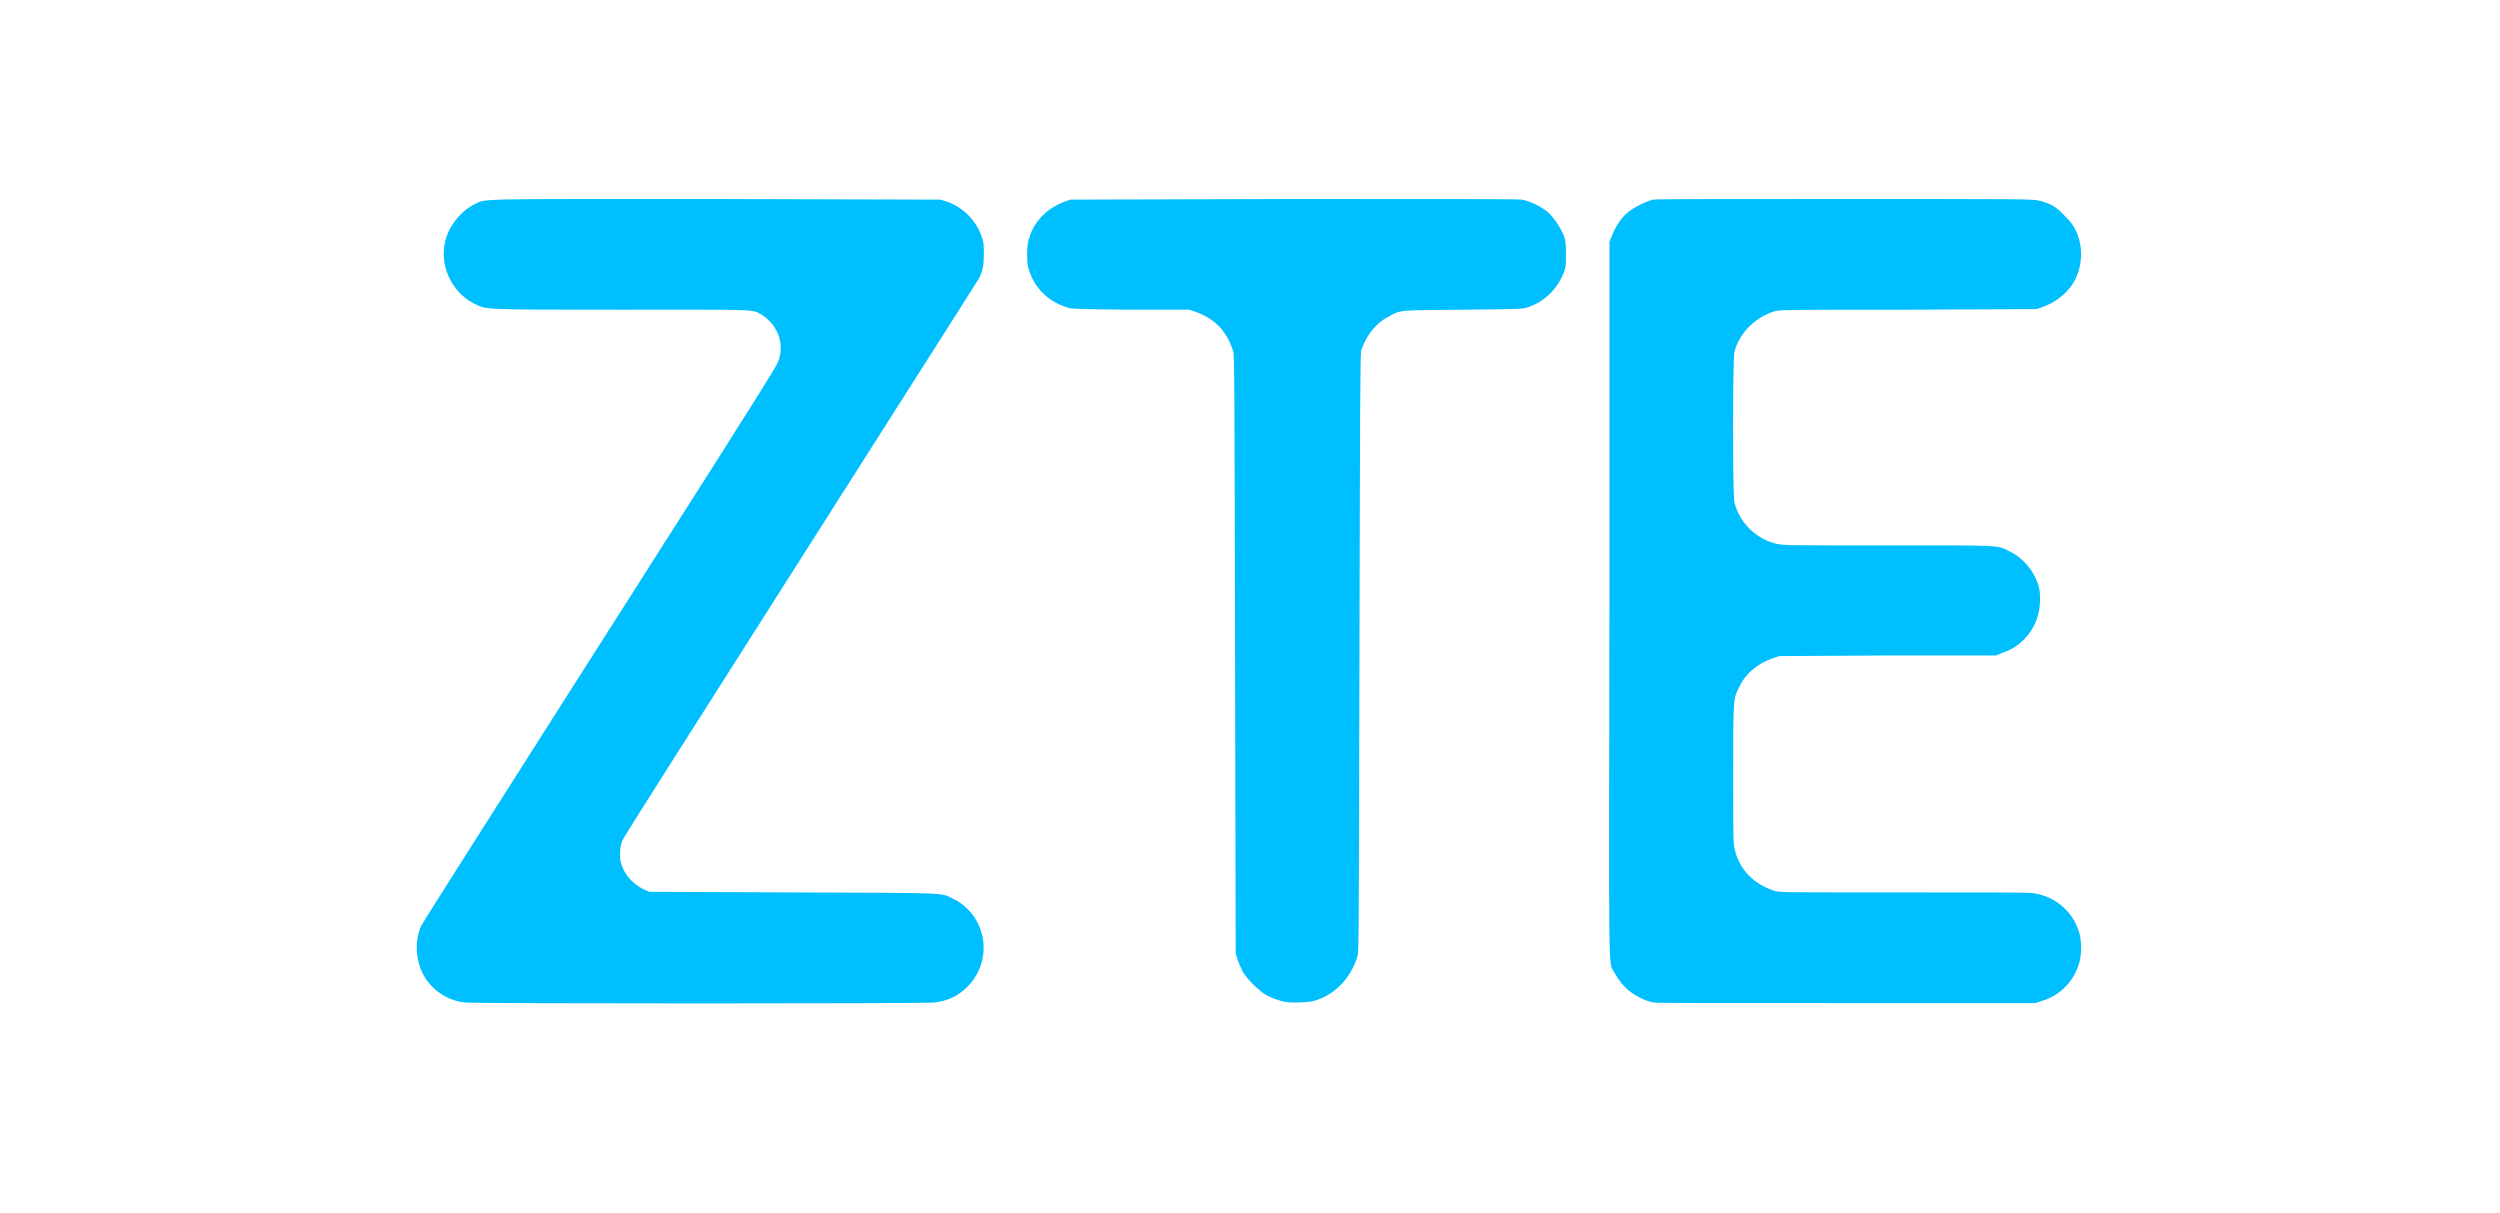<svg version="1.2" xmlns="http://www.w3.org/2000/svg" viewBox="0 0 402 195" width="402" height="195">
	<title>zte-logo-1-svg</title>
	<style>
		.s0 { fill: #00bffe } 
	</style>
	<path class="s0" d="m74.7 161.2c-2.8-0.3-5.4-2.1-6.7-4.6-1.2-2.4-1.3-5.3-0.3-7.7 0.2-0.4 9.2-14.6 19.9-31.4l28.4-44.6c4.8-7.6 9-14.2 9.1-14.7 0.7-1.6 0.6-3.7-0.4-5.3-0.4-0.8-1.6-2-2.4-2.4-1.5-0.8-0.6-0.7-22.6-0.7-22.7 0-21.4 0-23.5-1-3.7-1.9-5.7-6.4-4.5-10.4 0.6-2.2 2.5-4.5 4.5-5.5 2.1-1-1.1-0.9 39-0.9l36 0.1 1 0.3c2.7 0.9 4.9 3.2 5.7 5.8 0.3 0.8 0.3 1.3 0.3 2.7 0 1.8-0.2 3-1 4.2-0.2 0.4-13.1 20.6-28.6 45-15.5 24.4-28.4 44.6-28.5 45-0.4 0.8-0.5 2.5-0.3 3.5 0.5 1.9 1.8 3.4 3.5 4.3l1.1 0.5 23.1 0.1c25.9 0.1 23.7 0 25.9 1.1 1.4 0.6 3 2.2 3.7 3.6 2.2 4.1 0.9 9-2.9 11.6-1.2 0.8-2.4 1.2-3.9 1.4-1.3 0.2-74.3 0.2-75.6 0zm191.2 0c-1.2-0.2-2.8-1-3.7-1.7-1-0.7-2-2-2.6-3.1-1-2-0.9 3.5-0.8-60.1v-57.4l0.4-1c0.5-1.3 1.4-2.8 2.5-3.7 0.9-0.8 2.9-1.8 4.1-2.1 0.6-0.1 10.3-0.1 31-0.1 29.6 0 30.2 0 31.2 0.3 1.7 0.4 2.7 1 4 2.4 0.9 0.9 1.3 1.4 1.7 2.2 1.1 2.1 1.2 4.6 0.5 6.8-0.5 1.4-0.9 2.1-1.9 3.2-1.1 1.1-2.3 1.9-3.7 2.4l-1.1 0.4-20.8 0.1c-19.7 0-20.8 0-21.5 0.3-3.1 1-5.6 3.6-6.3 6.5-0.3 1.4-0.3 22.9 0 24.2 0.8 3.2 3.4 5.8 6.6 6.6 1.1 0.3 1.6 0.3 17.8 0.3 18.7 0 17.8-0.1 19.9 1 2.1 1 3.9 3.1 4.6 5.5 0.4 1.3 0.3 3.7-0.2 5.1-0.8 2.6-3 4.9-5.7 5.7l-0.9 0.4h-17.4l-17.5 0.1-1.2 0.4c-2.4 0.9-4.2 2.4-5.2 4.5-1 2-1 1.5-1 14.1 0 10.6 0 11.3 0.3 12.3 0.8 3.2 3.2 5.5 6.5 6.5 0.8 0.2 2.3 0.2 20.4 0.2 14 0 20 0 20.9 0.1 3.9 0.5 6.9 3.3 7.7 7 0.2 1.4 0.2 2.3 0 3.6-0.7 3.2-2.9 5.7-6 6.7l-1.2 0.4h-30.2c-24.6 0-30.4 0-31.2-0.1zm-59.2-0.1c-0.8-0.1-2.2-0.6-3.1-1.1-1.2-0.7-3.1-2.6-3.8-3.8q-0.1-0.2-0.2-0.5-0.1-0.2-0.2-0.4-0.1-0.3-0.2-0.5-0.1-0.2-0.2-0.5l-0.3-1-0.1-48c-0.1-43.7-0.1-48.1-0.3-48.8-1-3.2-2.9-5.2-5.9-6.3l-1.2-0.4h-9.5c-8.7-0.1-9.5-0.1-10.2-0.4-3.2-1-5.5-3.5-6.2-6.6-0.2-0.9-0.2-3.2 0.1-4.2 0.7-2.8 2.8-5 5.6-6.1l1.1-0.4 35.9-0.1c25.3 0 36.1 0 36.7 0.1 1.3 0.2 3.3 1.2 4.3 2.1 1 1 2 2.5 2.5 3.8 0.3 0.9 0.3 1.3 0.3 3 0 1.6 0 2-0.3 2.7-1 2.7-3.1 4.8-5.8 5.7-0.9 0.3-1.1 0.3-10.4 0.4-10.6 0.1-10 0-12 1.1-2 1-3.6 3-4.4 5.4-0.2 0.4-0.2 8.8-0.3 48.6-0.1 45.6-0.1 48.1-0.3 48.8-1.1 3.7-3.8 6.4-7.2 7.3-1 0.2-3.3 0.3-4.4 0.1z"/>
</svg>